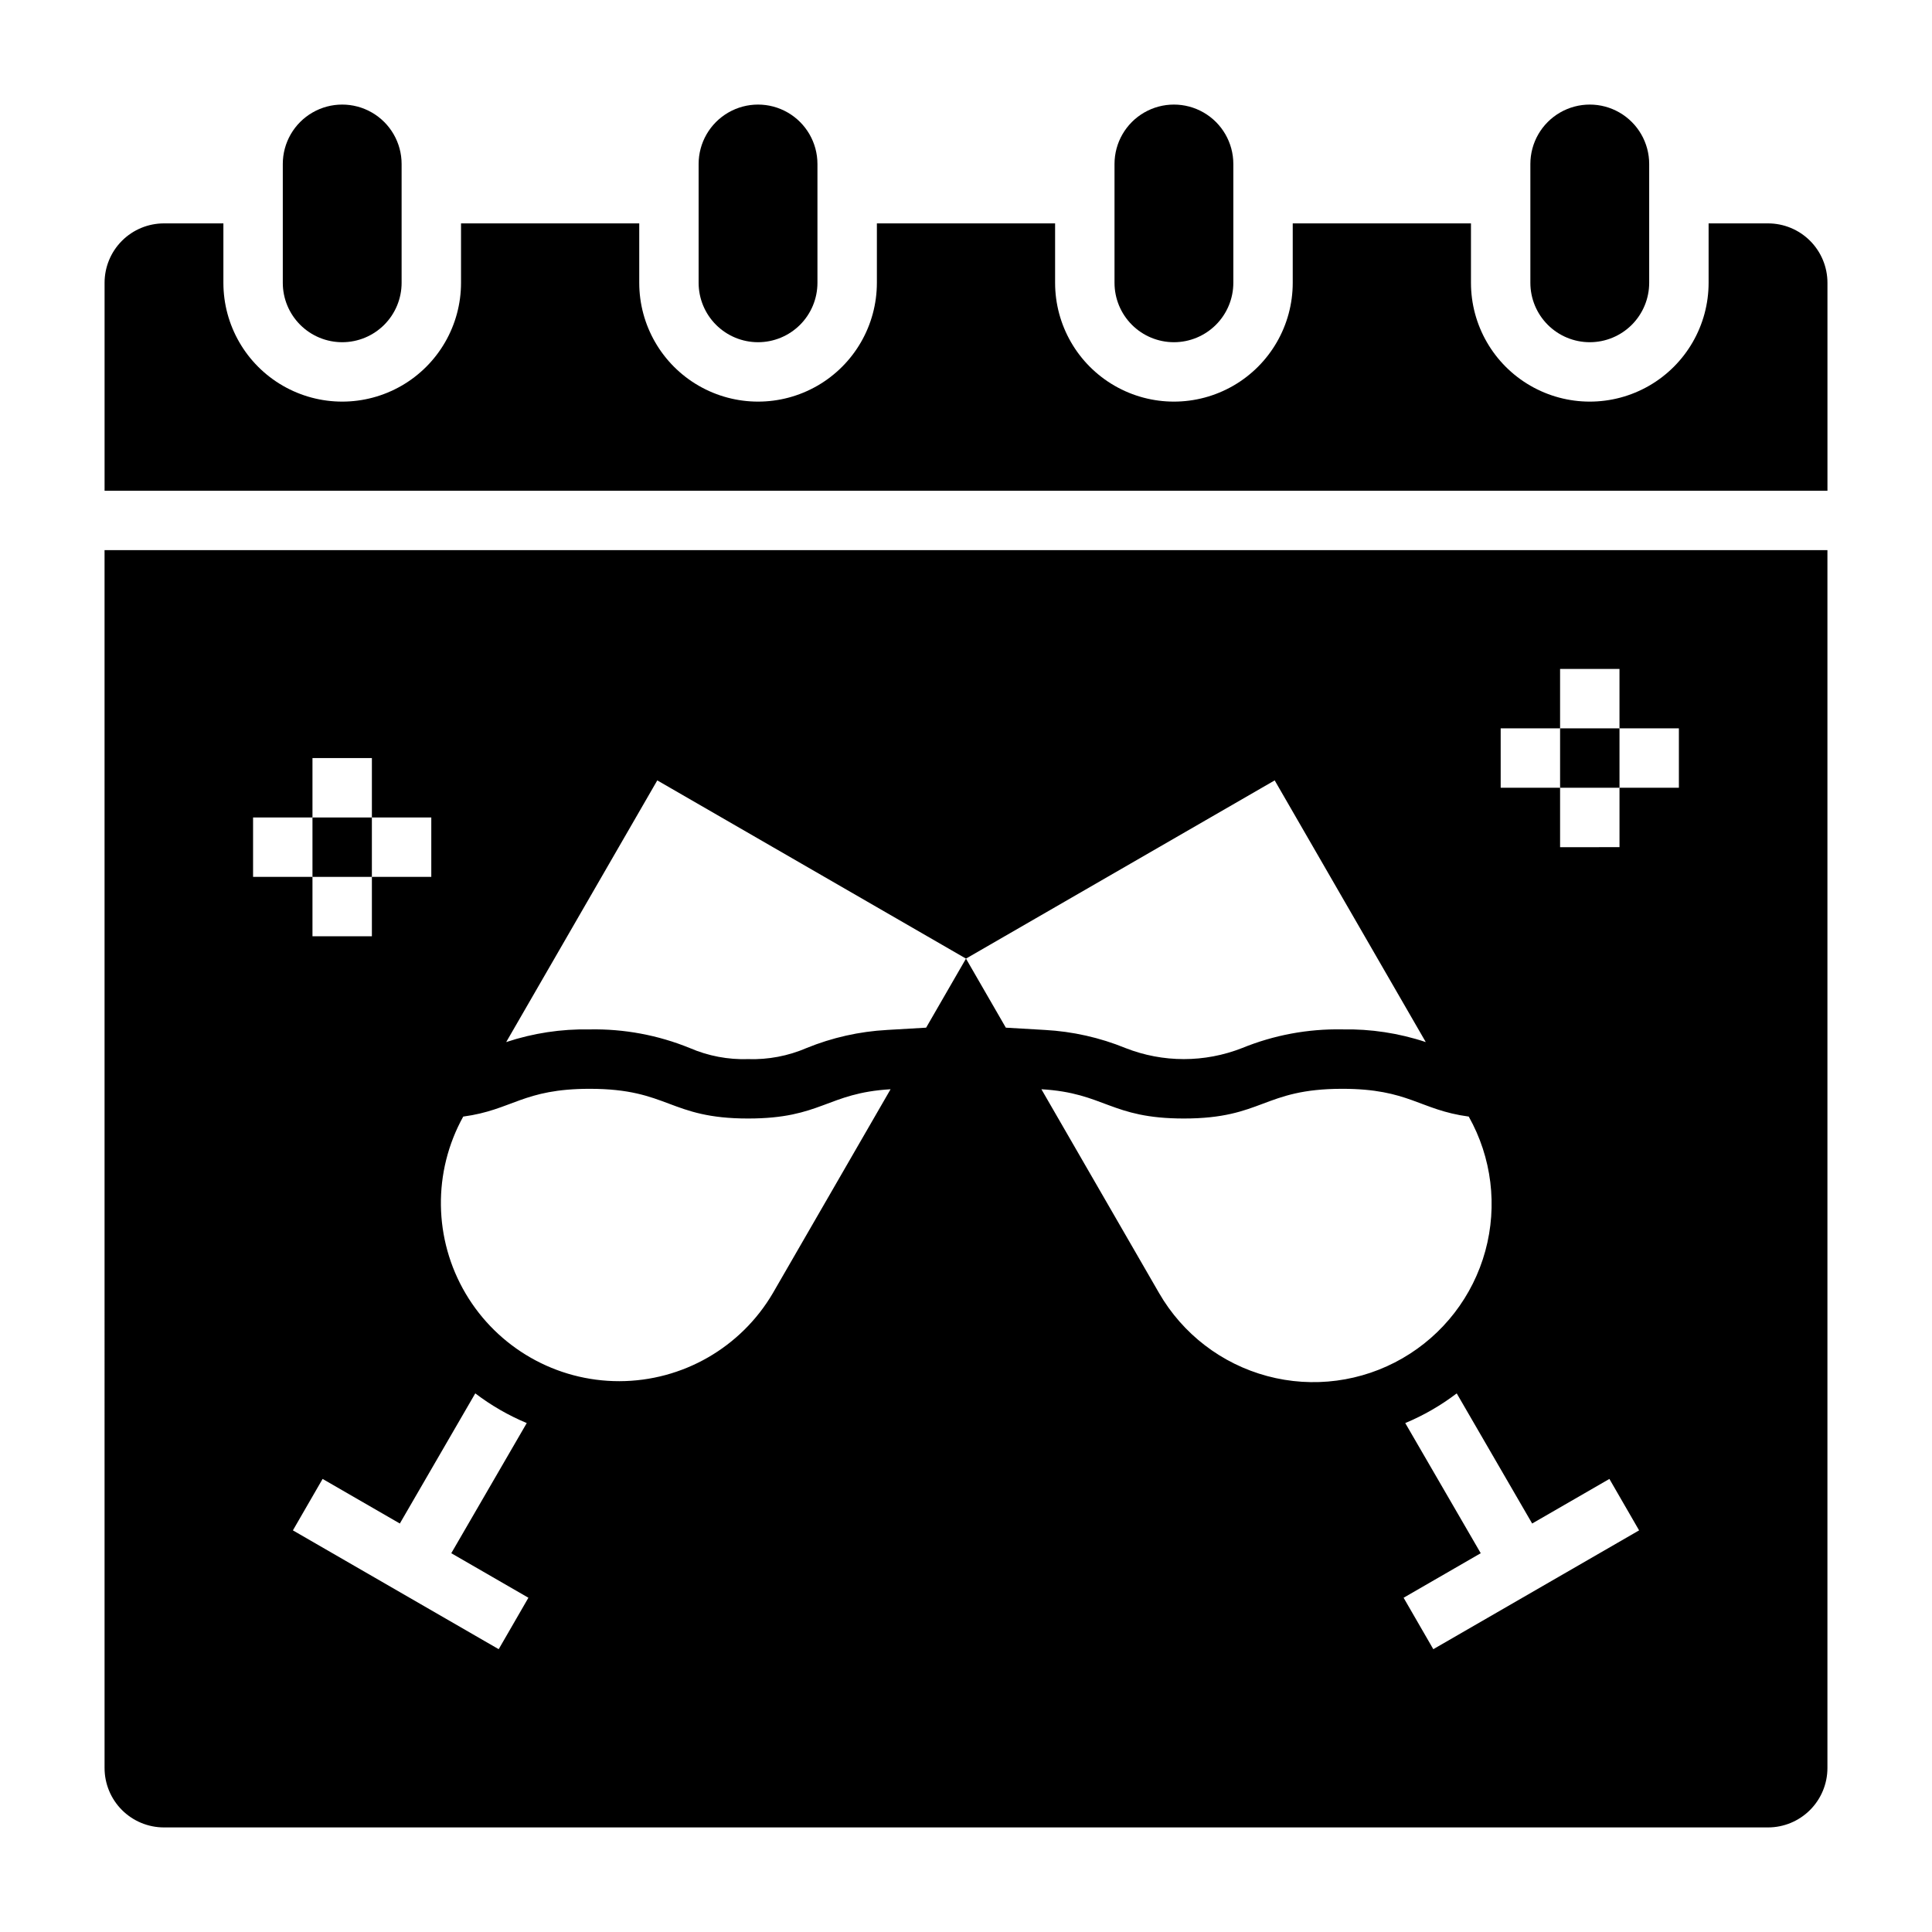 <?xml version="1.0" encoding="UTF-8"?>
<!-- Uploaded to: ICON Repo, www.iconrepo.com, Generator: ICON Repo Mixer Tools -->
<svg fill="#000000" width="800px" height="800px" version="1.1" viewBox="144 144 512 512" xmlns="http://www.w3.org/2000/svg">
 <g>
  <path d="m612.54 203.2h-15.742v15.742c0 11.25-6.004 21.645-15.746 27.27-9.742 5.625-21.746 5.625-31.488 0-9.742-5.625-15.742-16.02-15.742-27.27v-15.742h-47.234v15.742c0 11.25-6 21.645-15.742 27.27-9.742 5.625-21.746 5.625-31.488 0s-15.746-16.02-15.746-27.27v-15.742h-47.23v15.742c0 11.25-6.004 21.645-15.746 27.27-9.742 5.625-21.742 5.625-31.488 0-9.742-5.625-15.742-16.02-15.742-27.27v-15.742h-47.23v15.742c0 11.25-6.004 21.645-15.746 27.27-9.742 5.625-21.746 5.625-31.488 0-9.742-5.625-15.742-16.02-15.742-27.27v-15.742h-15.746c-4.176 0-8.18 1.656-11.133 4.609-2.953 2.953-4.609 6.957-4.609 11.133v55.105h456.58v-55.105c0-4.176-1.66-8.18-4.613-11.133s-6.957-4.609-11.133-4.609z"/>
  <path d="m234.69 234.69c4.176 0 8.18-1.66 11.133-4.613 2.949-2.953 4.609-6.957 4.609-11.133v-31.488c0-5.625-3-10.82-7.871-13.633s-10.875-2.812-15.746 0-7.871 8.008-7.871 13.633v31.488c0 4.176 1.66 8.18 4.613 11.133 2.953 2.953 6.957 4.613 11.133 4.613z"/>
  <path d="m455.1 234.69c4.176 0 8.18-1.66 11.133-4.613s4.613-6.957 4.613-11.133v-31.488c0-5.625-3-10.82-7.871-13.633-4.875-2.812-10.875-2.812-15.746 0-4.871 2.812-7.871 8.008-7.871 13.633v31.488c0 4.176 1.656 8.18 4.609 11.133s6.957 4.613 11.133 4.613z"/>
  <path d="m344.89 234.69c4.176 0 8.18-1.66 11.133-4.613s4.609-6.957 4.609-11.133v-31.488c0-5.625-3-10.82-7.871-13.633s-10.871-2.812-15.742 0c-4.871 2.812-7.875 8.008-7.875 13.633v31.488c0 4.176 1.66 8.18 4.613 11.133s6.957 4.613 11.133 4.613z"/>
  <path d="m565.31 234.69c4.176 0 8.18-1.66 11.133-4.613 2.949-2.953 4.609-6.957 4.609-11.133v-31.488c0-5.625-3-10.82-7.871-13.633s-10.875-2.812-15.746 0-7.871 8.008-7.871 13.633v31.488c0 4.176 1.66 8.18 4.613 11.133 2.953 2.953 6.957 4.613 11.133 4.613z"/>
  <path d="m557.44 337.02h15.742v15.742h-15.742z"/>
  <path d="m226.81 360.64h15.742v15.742h-15.742z"/>
  <path d="m171.71 612.54c0 4.176 1.656 8.18 4.609 11.133 2.953 2.953 6.957 4.613 11.133 4.613h425.09c4.176 0 8.18-1.66 11.133-4.613s4.613-6.957 4.613-11.133v-322.75h-456.58zm104.45-31.488-54.539-31.488 7.871-13.633 20.469 11.816 19.992-34.492c4.191 3.195 8.777 5.844 13.641 7.871l-20 34.492 20.441 11.801zm247.68 0-7.871-13.633 20.441-11.801-20.004-34.492c4.863-2.027 9.449-4.672 13.637-7.867l19.996 34.488 20.469-11.816 7.871 13.633zm17.855-244.03h15.742v-15.746h15.742v15.742h15.742v15.742l-15.738 0.004v15.742l-15.746 0.004v-15.746h-15.742zm-26.008 166.93c-10.848 6.266-23.738 7.965-35.84 4.723-12.098-3.238-22.418-11.152-28.68-22l-31.184-54.012c16.855 0.984 18.262 7.754 37.746 7.754 20.988 0 20.988-7.871 41.988-7.871 17.711 0 20.477 5.609 33.516 7.359 6.094 10.836 7.672 23.637 4.387 35.629s-11.164 22.203-21.934 28.418zm-197.5-153.14 81.809 47.23 81.809-47.23 40.039 69.348h-0.004c-7.129-2.371-14.613-3.504-22.125-3.359-9.086-0.176-18.113 1.508-26.527 4.938-9.941 3.914-20.996 3.914-30.941 0-6.797-2.777-14.016-4.394-21.352-4.793l-10.34-0.602-10.559-18.301-10.562 18.301-10.34 0.602-0.004 0.004c-7.332 0.395-14.551 2.016-21.352 4.793-4.879 2.106-10.164 3.106-15.477 2.934-5.309 0.172-10.586-0.828-15.461-2.934-8.414-3.43-17.441-5.113-26.527-4.938-7.516-0.145-14.996 0.988-22.129 3.359zm-51.426 89.094c13.039-1.75 15.805-7.359 33.516-7.359 21 0 21 7.871 41.988 7.871 19.484 0 20.891-6.769 37.746-7.754l-31.184 54.012c-8.465 14.441-23.938 23.324-40.68 23.352-16.738 0.027-32.238-8.809-40.75-23.223-8.508-14.414-8.75-32.258-0.637-46.898zm-55.695-79.266h15.742v-15.742h15.746v15.742h15.742v15.742l-15.742 0.004v15.742h-15.746v-15.742h-15.742z"/>
 </g>
</svg>